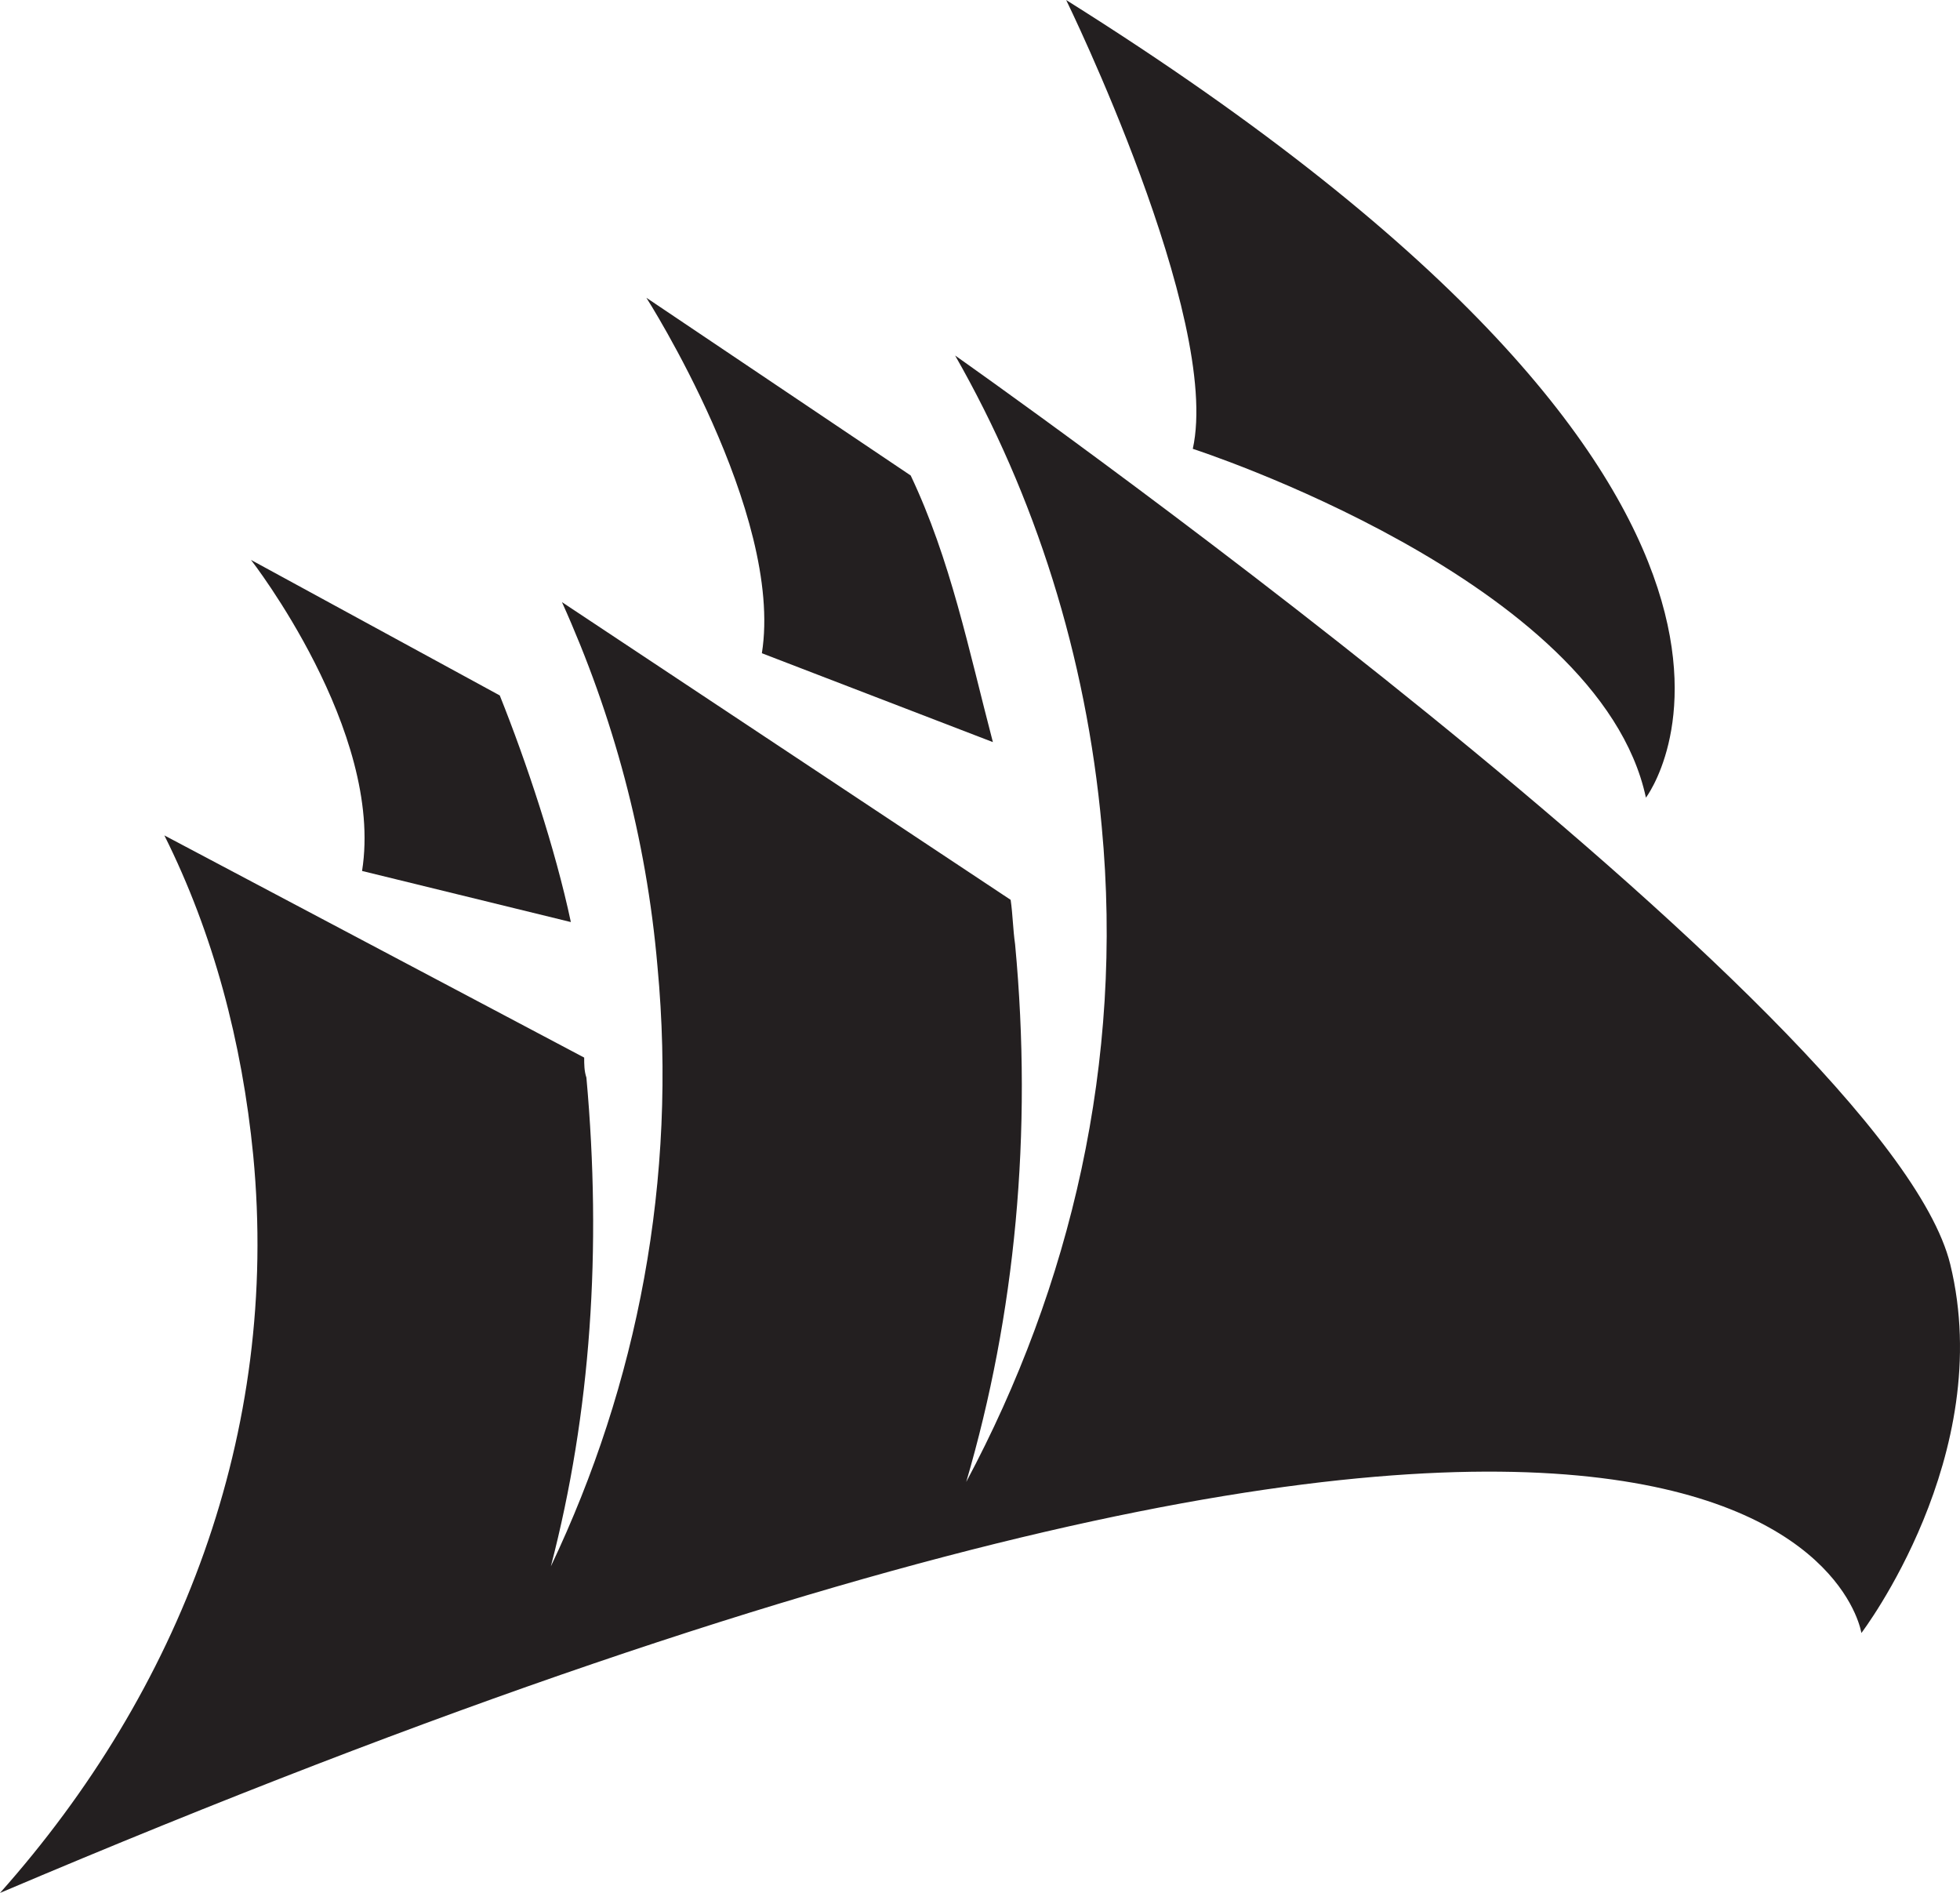 <?xml version="1.0" encoding="UTF-8"?> <svg xmlns="http://www.w3.org/2000/svg" width="2500" height="2414" viewBox="0 0 1344.842 1298.512"><g fill="#231F20"><path d="M731.555-.001s106.685 217.944 86.874 307.863c0 0 278.901 89.921 310.909 239.279.001.001 153.931-201.178-397.783-547.142zM624.87 326.151c27.435 57.917 39.626 118.878 56.393 182.89l-158.506-60.964c15.241-96.016-79.25-243.852-79.25-243.852L624.87 326.151zM342.917 477.036c18.289 45.721 38.103 105.16 48.771 155.455l-143.264-35.054c15.241-96.017-76.203-213.37-76.203-213.37l170.696 92.969z"></path><path d="M655.352 243.851s640.111 449.602 682.784 623.348c32.007 131.068-60.962 252.994-60.962 252.994S1226.879 777.277 0 1298.511c123.451-138.689 192.034-315.484 173.746-505.992-7.622-77.729-27.435-152.409-60.964-219.467l288.05 152.409c0 4.572 0 9.145 1.525 13.717 10.669 117.354 3.047 230.135-24.386 335.295 59.439-124.973 86.872-265.188 73.156-411.5-7.62-88.395-30.481-172.219-65.537-249.946l307.863 204.226c1.524 10.669 1.524 19.813 3.048 30.481 12.193 129.545 0 254.52-33.53 368.825 71.635-134.117 108.211-288.051 92.97-449.602-10.67-117.355-45.722-227.088-100.589-323.106z"></path></g></svg> 